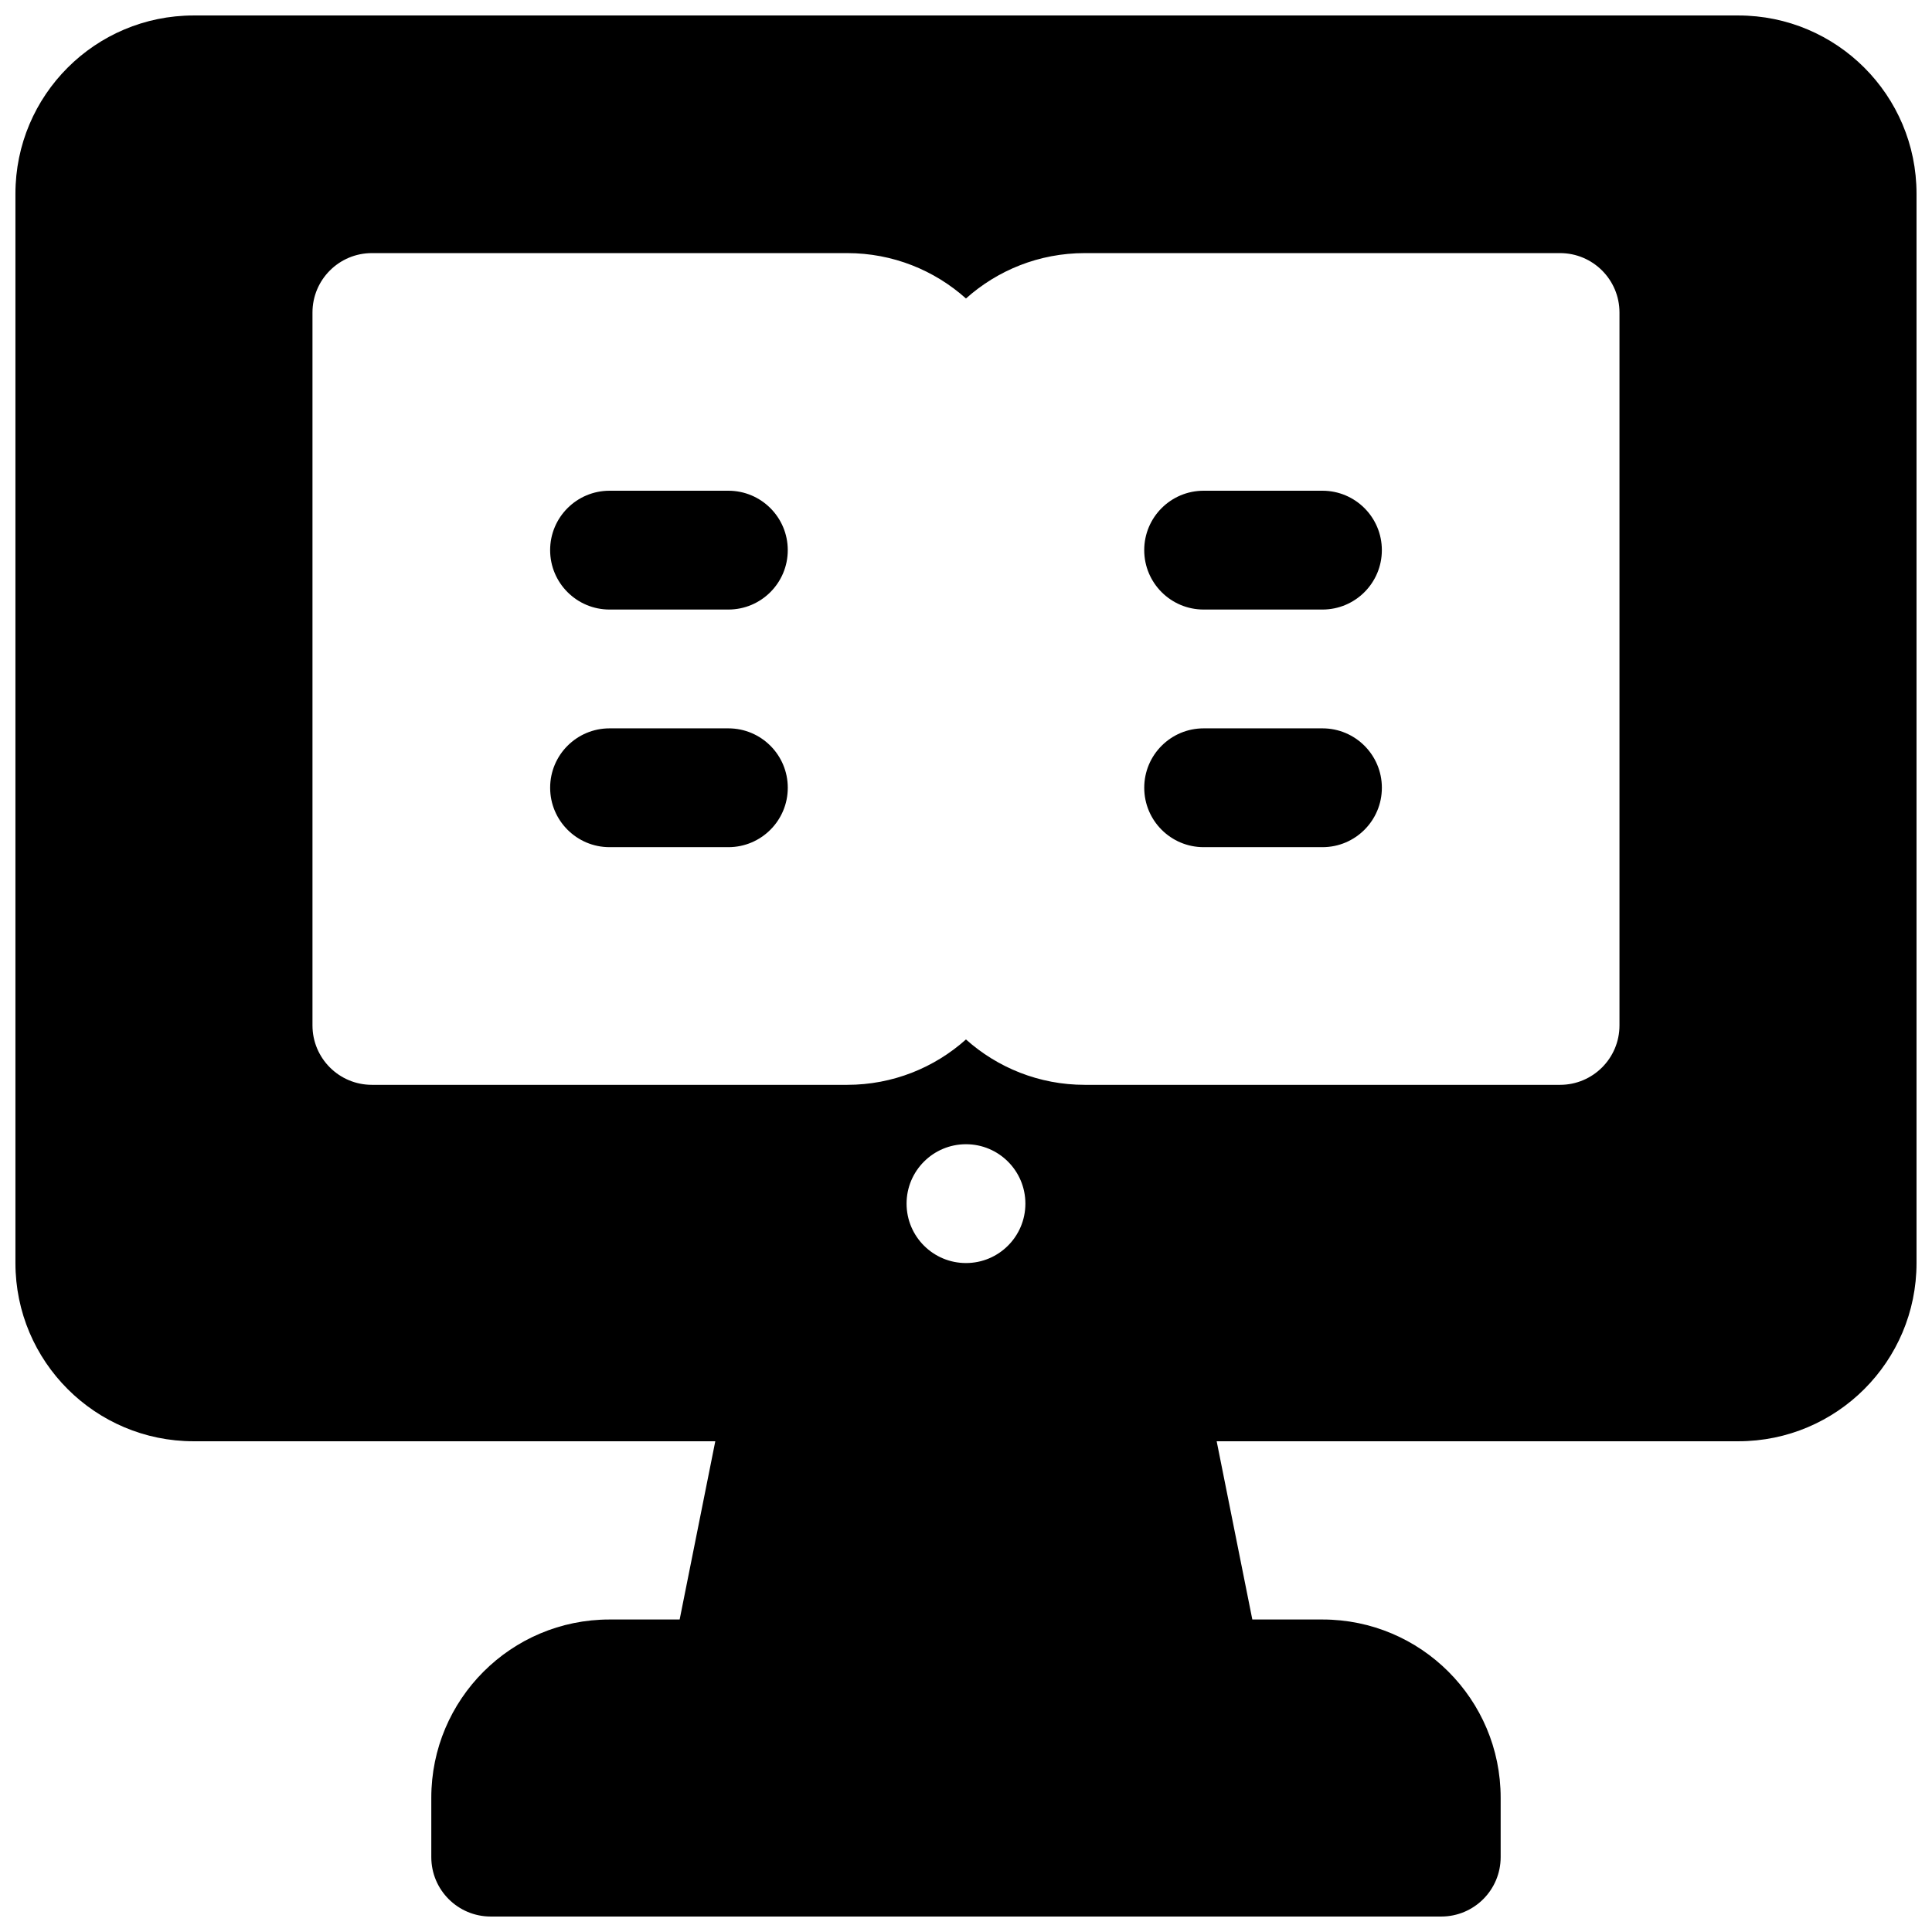 <?xml version="1.0" encoding="UTF-8"?>
<!-- Uploaded to: SVG Find, www.svgrepo.com, Generator: SVG Find Mixer Tools -->
<svg width="800px" height="800px" version="1.1" viewBox="144 144 512 512" xmlns="http://www.w3.org/2000/svg">
 <defs>
  <clipPath id="a">
   <path d="m148.09 148.09h503.81v503.81h-503.81z"/>
  </clipPath>
 </defs>
 <path d="m462.98 337.02c-8.699 0-15.746 7.047-15.746 15.742s7.047 15.746 15.746 15.746h31.484c8.699 0 15.746-7.051 15.746-15.746s-7.047-15.742-15.746-15.742z"/>
 <path d="m447.23 289.79c0-8.695 7.047-15.742 15.746-15.742h31.484c8.699 0 15.746 7.047 15.746 15.742 0 8.695-7.047 15.746-15.746 15.746h-31.484c-8.699 0-15.746-7.051-15.746-15.746z"/>
 <path d="m305.54 337.02c-8.695 0-15.746 7.047-15.746 15.742s7.051 15.746 15.746 15.746h31.488c8.695 0 15.742-7.051 15.742-15.746s-7.047-15.742-15.742-15.742z"/>
 <path d="m289.79 289.79c0-8.695 7.051-15.742 15.746-15.742h31.488c8.695 0 15.742 7.047 15.742 15.742 0 8.695-7.047 15.746-15.742 15.746h-31.488c-8.695 0-15.746-7.051-15.746-15.746z"/>
 <g clip-path="url(#a)">
  <path d="m148.09 478.72c0 26.086 21.148 47.23 47.23 47.23h138.24l-9.445 47.234h-18.582c-26.086 0-47.234 21.145-47.234 47.23v15.746c0 8.695 7.051 15.742 15.746 15.742h251.9c8.695 0 15.746-7.047 15.746-15.742v-15.746c0-26.086-21.145-47.23-47.234-47.23h-18.578l-9.449-47.234h138.24c26.086 0 47.23-21.145 47.23-47.23v-283.39c0-26.086-21.145-47.23-47.23-47.23h-409.35c-26.082 0-47.23 21.148-47.23 47.23zm267.65-15.742c0 8.695-7.047 15.742-15.742 15.742s-15.746-7.047-15.746-15.742c0-8.699 7.051-15.746 15.746-15.746s15.742 7.047 15.742 15.746zm-188.93-236.16c0-8.695 7.051-15.742 15.746-15.742h125.95c12.098 0 23.129 4.547 31.488 12.027 8.355-7.481 19.391-12.027 31.488-12.027h125.95c8.695 0 15.746 7.047 15.746 15.742v188.93c0 8.695-7.051 15.746-15.746 15.746h-125.95c-12.098 0-23.133-4.551-31.488-12.027-8.359 7.477-19.391 12.027-31.488 12.027h-125.95c-8.695 0-15.746-7.051-15.746-15.746z" fill-rule="evenodd"/>
 </g>
</svg>